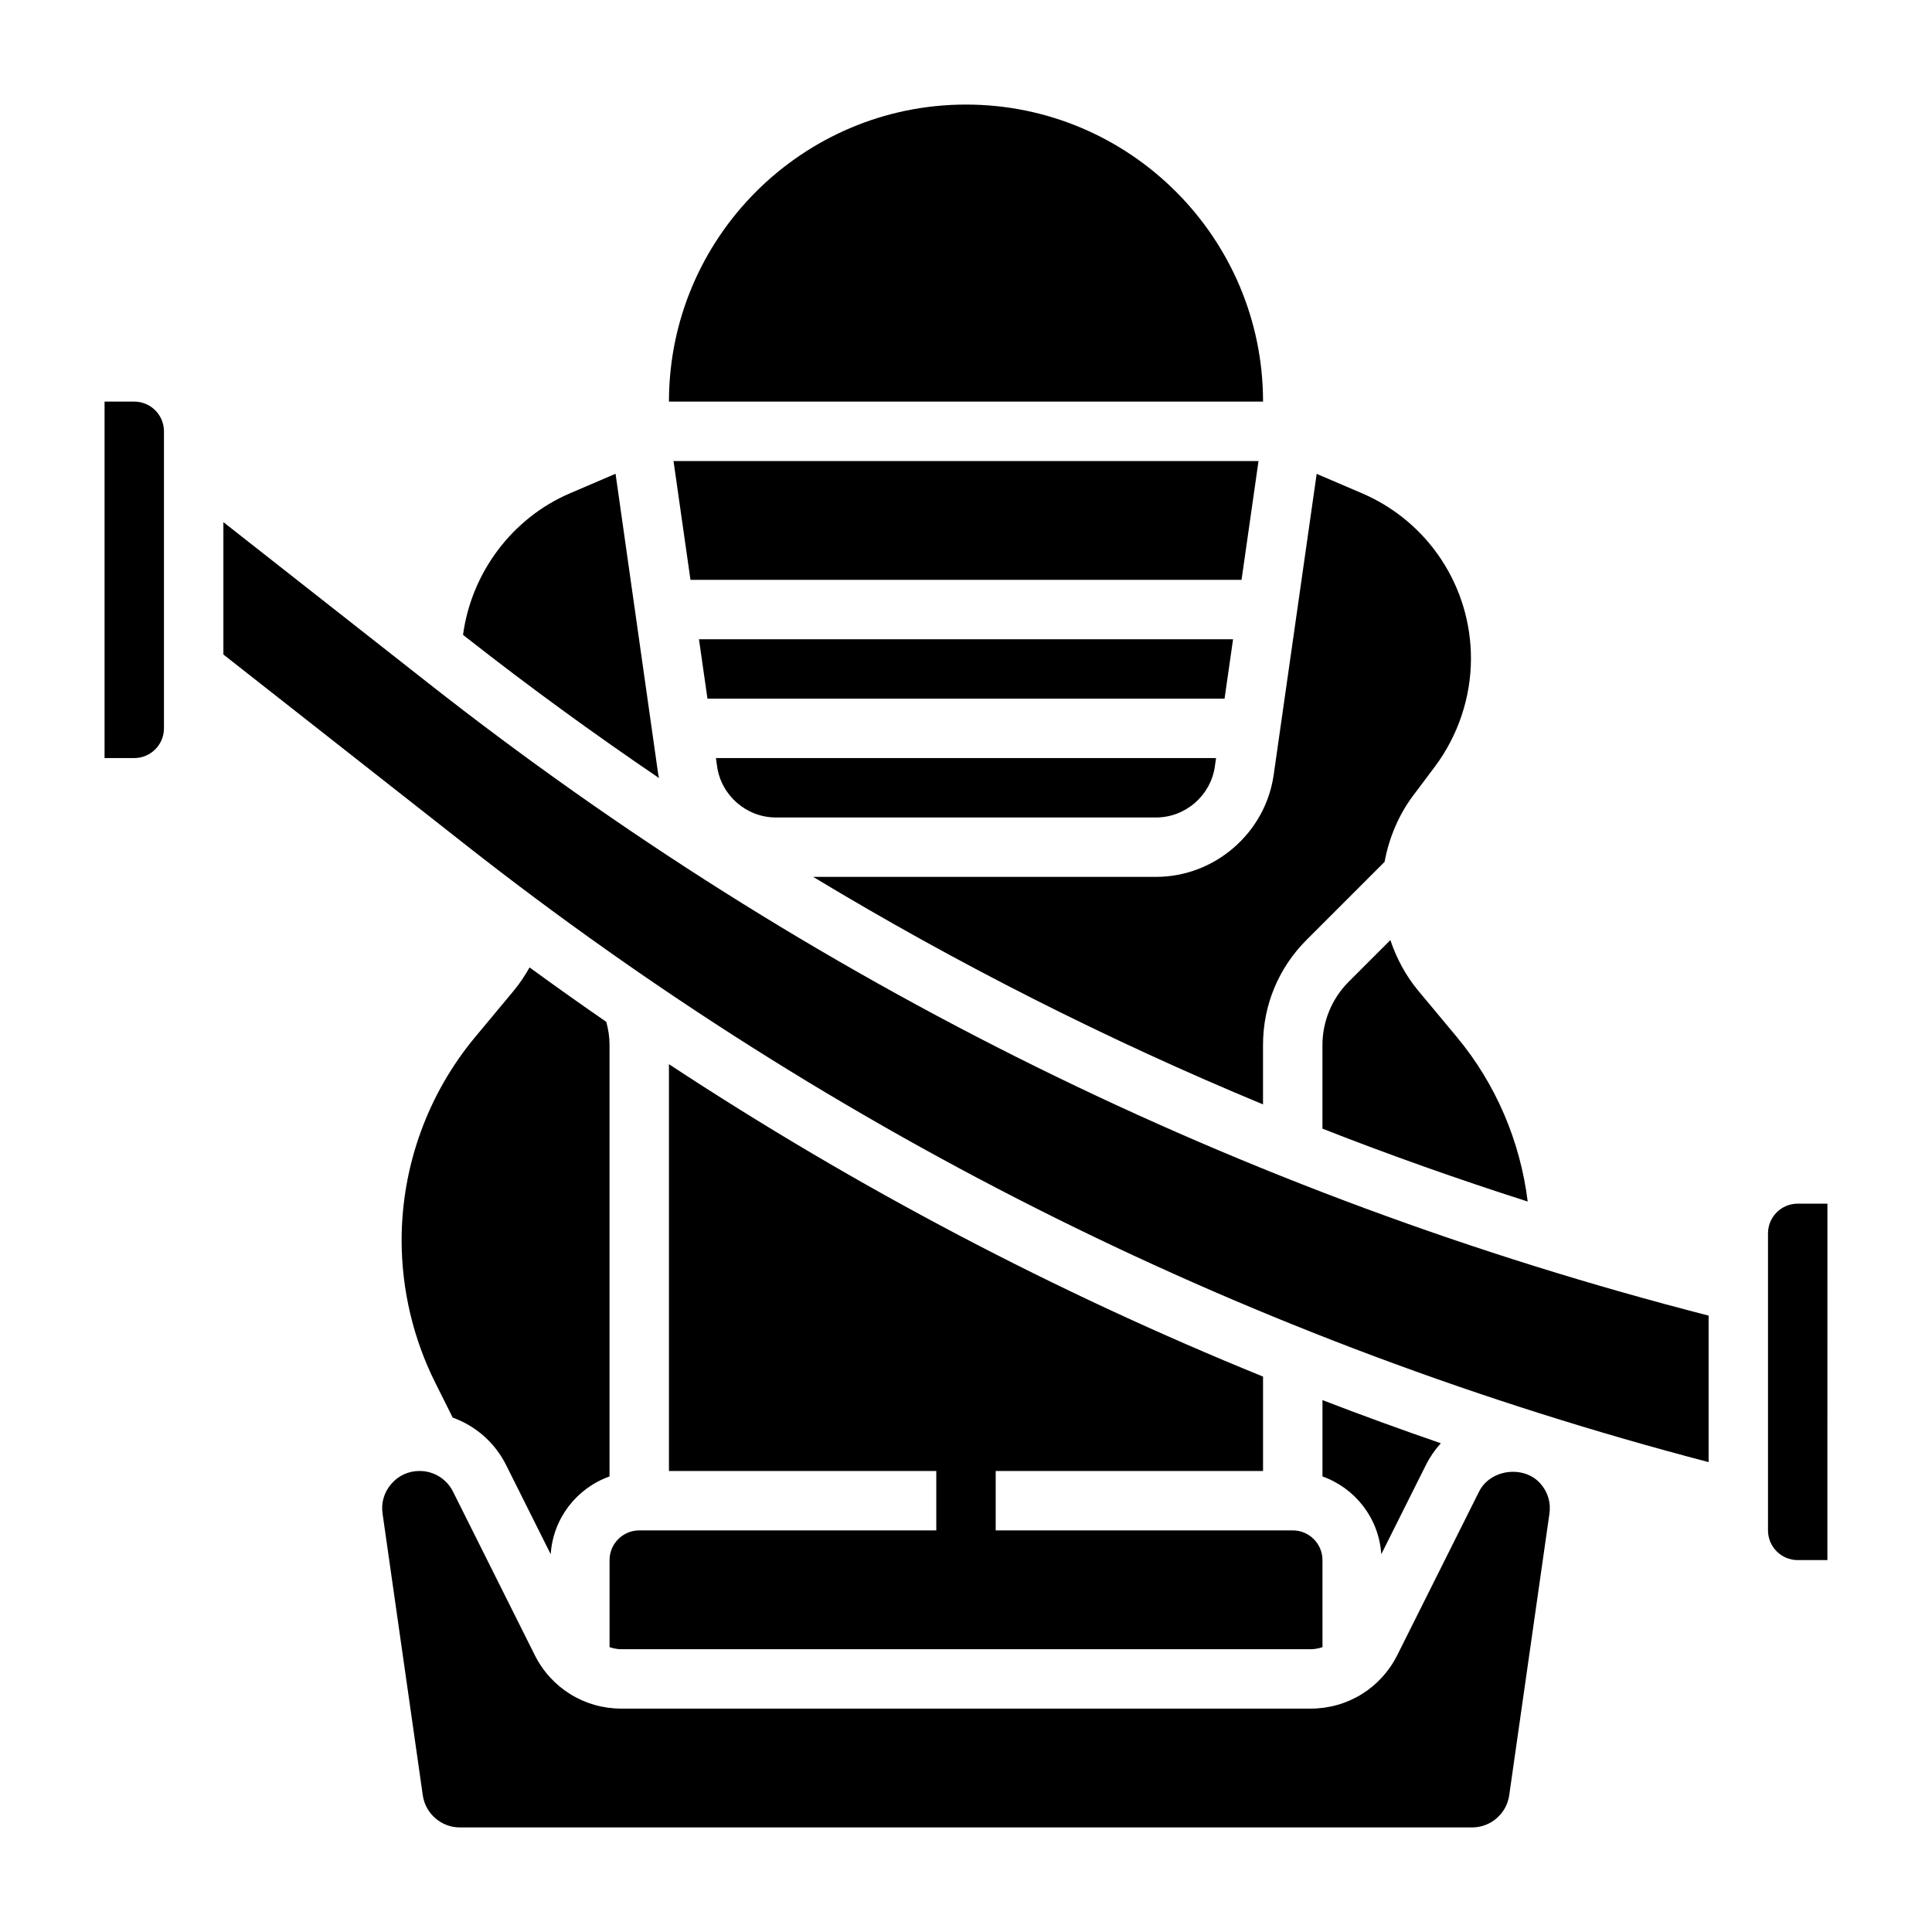 <?xml version="1.0" encoding="UTF-8"?>
<!-- Uploaded to: ICON Repo, www.svgrepo.com, Generator: ICON Repo Mixer Tools -->
<svg fill="#000000" width="800px" height="800px" version="1.1" viewBox="144 144 512 512" xmlns="http://www.w3.org/2000/svg">
 <g>
  <path d="m349.63 360.64h100.74c7.785 0 14.484-5.809 15.578-13.516l0.316-2.227h-132.54l0.316 2.227c1.102 7.707 7.793 13.516 15.586 13.516z"/>
  <path d="m477.52 266.18h-155.03l4.492 31.488h146.04z"/>
  <path d="m318.66 350.2c-0.047-0.293-0.164-0.559-0.203-0.859l-11.328-79.789-12.09 5.18c-15.383 6.598-26.113 21.074-28.332 37.512l0.77 0.605c16.688 13.113 33.77 25.527 51.184 37.352z"/>
  <path d="m400 171.71c-43.406 0-78.719 35.312-78.719 78.719h157.44c-0.004-43.406-35.316-78.719-78.723-78.719z"/>
  <path d="m450.36 376.38h-90.867c38.234 23.082 78.027 43.203 119.22 60.301v-15.77c0-10.508 4.102-20.395 11.531-27.828l20.688-20.688c1.164-6.367 3.746-12.477 7.644-17.664l5.723-7.621c6.133-8.211 9.52-18.355 9.52-28.598 0-19.082-11.328-36.266-28.867-43.785l-12.02-5.148-11.391 79.766c-2.207 15.406-15.613 27.035-31.184 27.035z"/>
  <path d="m519.9 406.61c-3.336-4-5.801-8.598-7.438-13.477l-11.074 11.074c-4.406 4.402-6.926 10.488-6.926 16.707v22.191c17.871 7.023 36.023 13.43 54.395 19.316-1.977-15.973-8.438-31.195-18.82-43.648z"/>
  <path d="m468.52 329.15 2.254-15.742h-141.54l2.25 15.742z"/>
  <path d="m521.87 532.26c1.07-2.141 2.41-4.07 3.961-5.785-10.539-3.621-20.996-7.438-31.363-11.43v20.23c8.668 3.094 14.957 11.051 15.586 20.617z"/>
  <path d="m179.58 250.43h-7.871v94.465h7.871c4.344 0 7.871-3.535 7.871-7.871v-78.723c0-4.336-3.527-7.871-7.871-7.871z"/>
  <path d="m284.34 400.38c-1.234 2.18-2.621 4.281-4.25 6.234l-10.125 12.164c-12.594 15.105-19.531 34.258-19.531 53.93 0 13.012 3.078 26.047 8.895 37.684l4.637 9.281c6.055 2.195 11.164 6.582 14.16 12.586l11.816 23.633c0.629-9.566 6.918-17.523 15.586-20.617l0.004-114.36c0-2.07-0.316-4.109-0.852-6.102-6.824-4.715-13.609-9.523-20.34-14.43z"/>
  <path d="m620.41 462.98c-4.344 0-7.871 3.535-7.871 7.871v78.719c0 4.336 3.527 7.871 7.871 7.871h7.871l0.004-94.461z"/>
  <path d="m203.2 282.37v35.078l64.281 50.508c98.07 77.059 208.84 132 329.32 163.52v-38.824c-124.12-31.898-238.19-88.176-339.05-167.42z"/>
  <path d="m535.96 539.3-21.664 43.32c-4.379 8.746-13.172 14.18-22.949 14.18h-182.69c-9.77 0-18.562-5.434-22.938-14.176l-21.664-43.32c-1.695-3.379-5.086-5.481-8.867-5.481-2.922 0-5.582 1.211-7.484 3.418-1.914 2.203-2.738 5.008-2.32 7.887l10.66 74.652c0.695 4.852 4.914 8.508 9.812 8.508h268.29c4.894 0 9.117-3.652 9.809-8.508l10.66-74.652c0.418-2.891-0.41-5.691-2.32-7.887-4.363-5.047-13.344-3.938-16.336 2.059z"/>
  <path d="m313.41 549.57c-4.344 0-7.871 3.535-7.871 7.871v23.074c0.992 0.324 2.023 0.543 3.117 0.543h182.7c1.086 0 2.125-0.219 3.117-0.543l-0.004-23.074c0-4.336-3.527-7.871-7.871-7.871h-78.727v-15.742h70.848v-25.016c-55.035-22.379-107.62-50.012-157.44-82.789v107.8h70.848v15.742z"/>
 </g>
</svg>